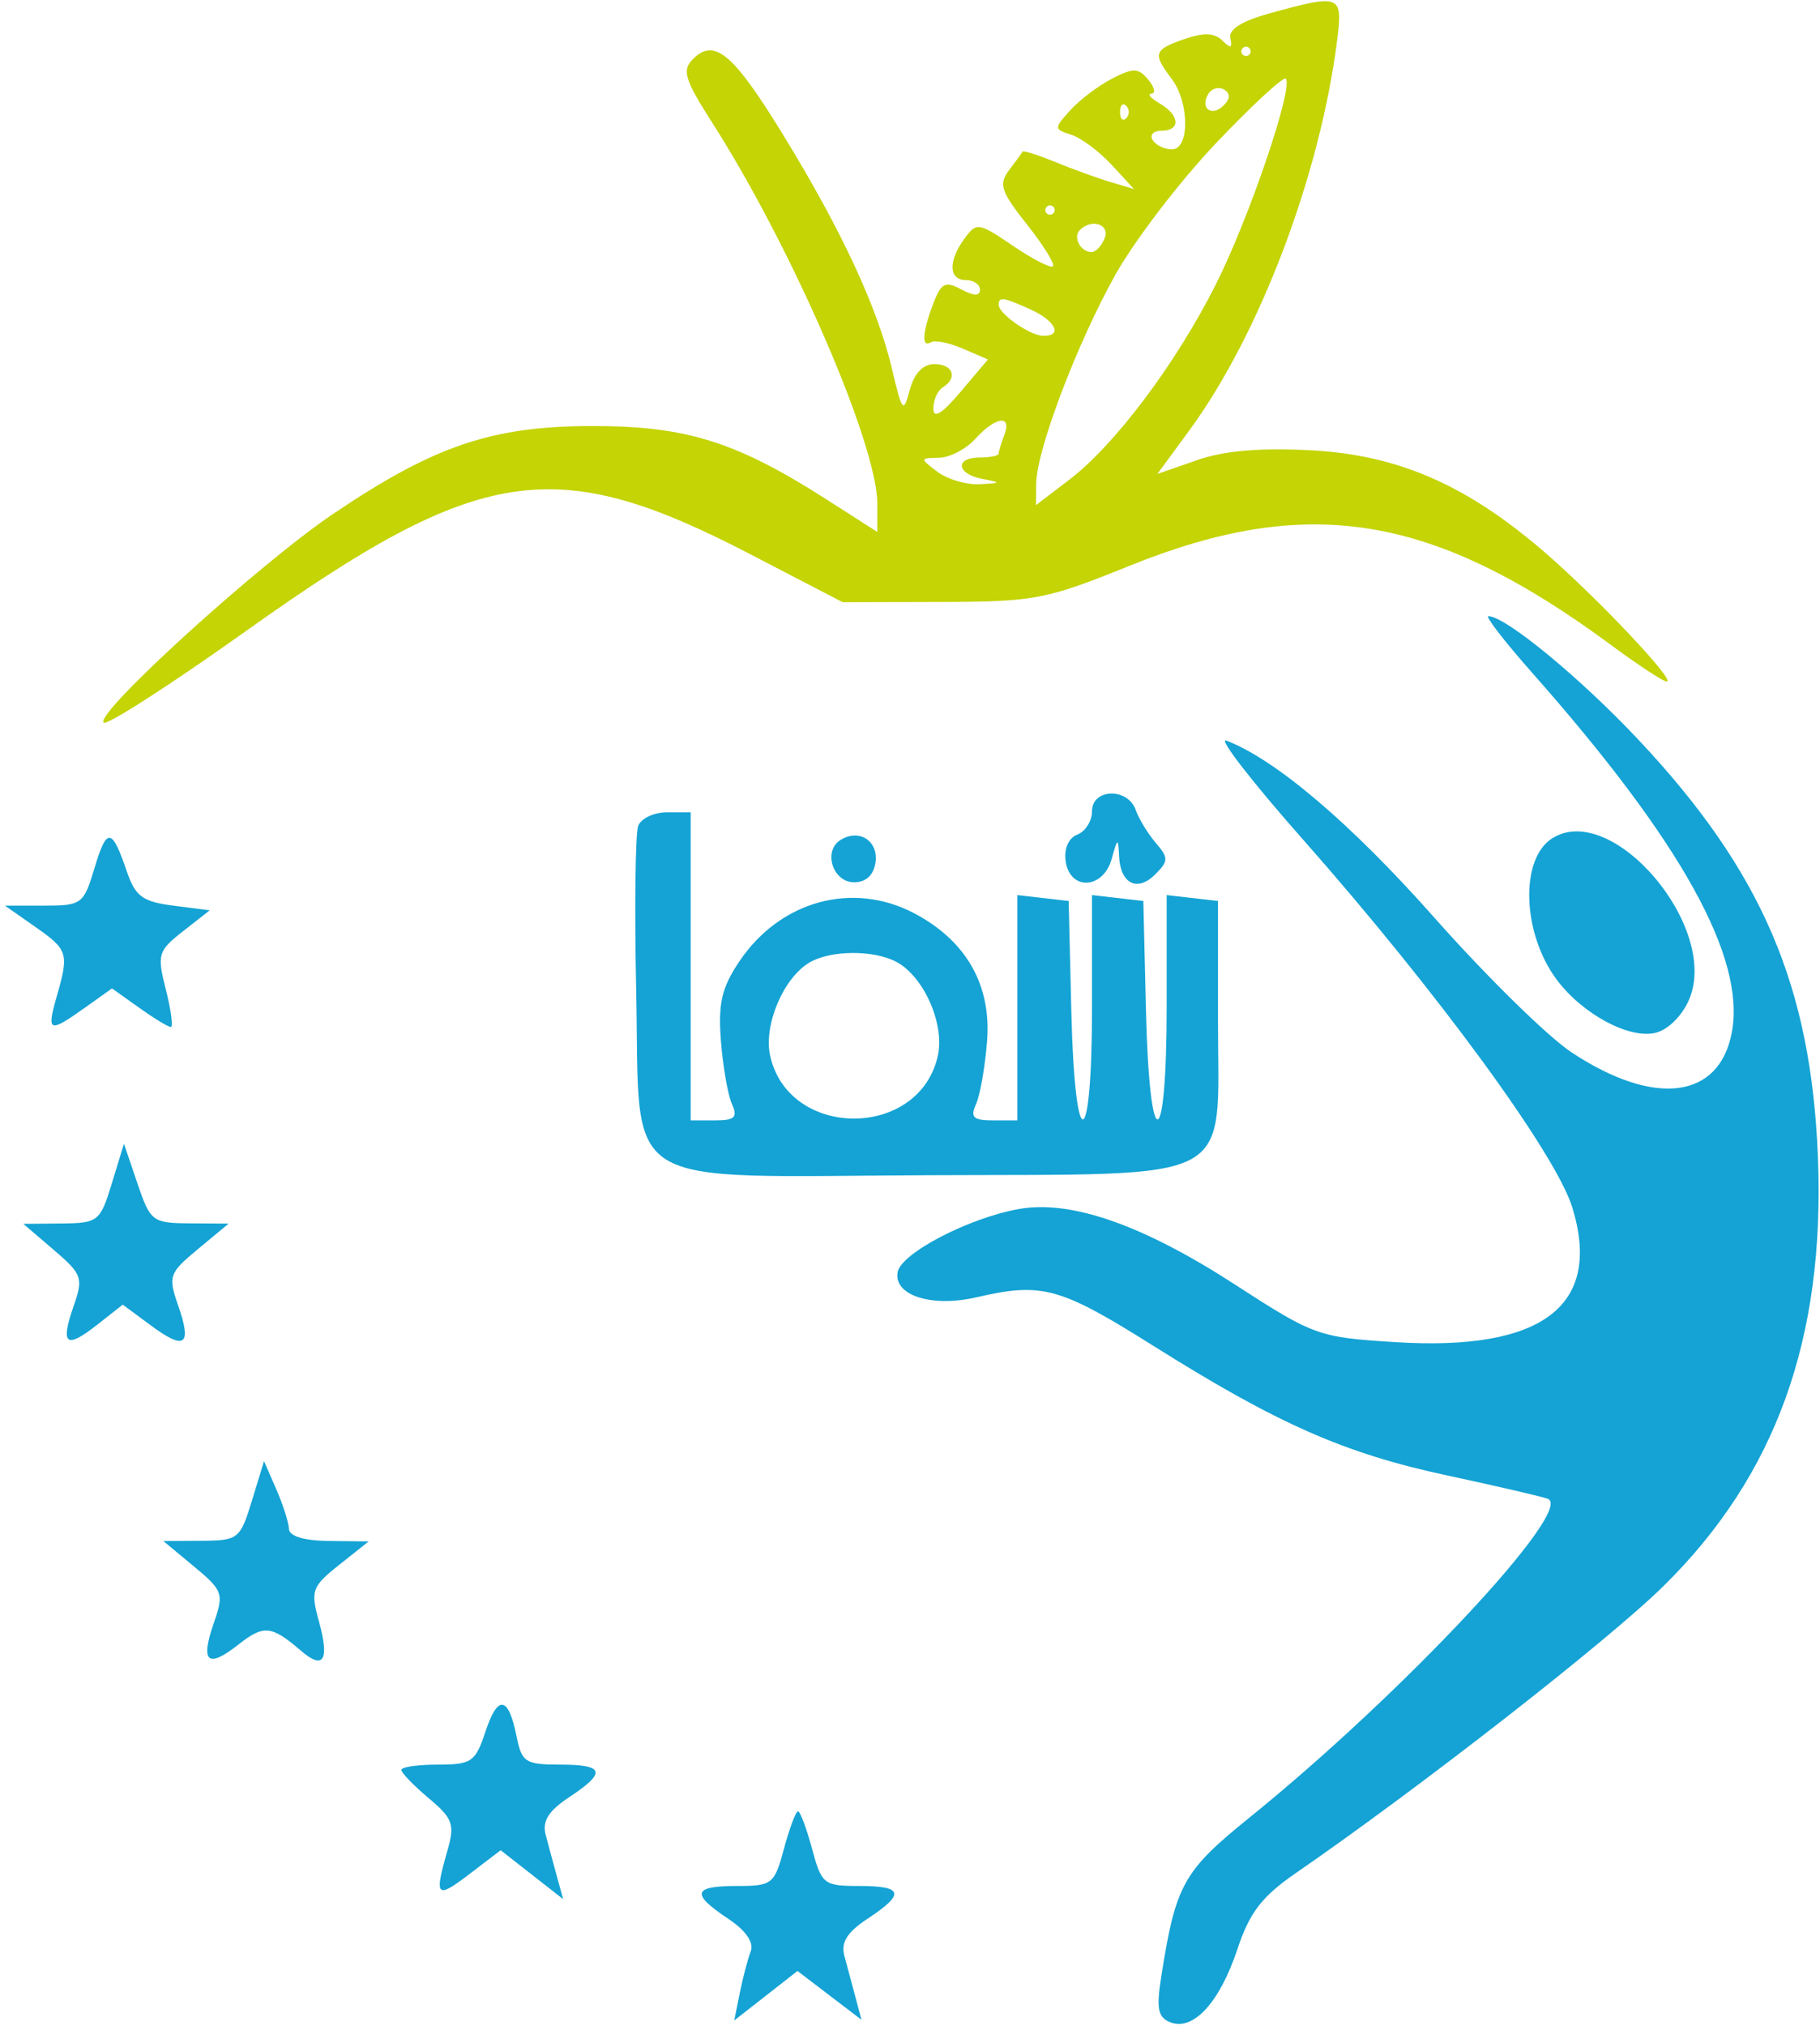 <svg xmlns="http://www.w3.org/2000/svg" width="195" height="217" viewBox="0 0 195 217" version="1.1"><path d="M 136 1.439 C 133.041 2.257, 131.610 3.165, 131.821 4.091 C 132.066 5.163, 131.860 5.223, 130.962 4.340 C 130.119 3.513, 128.952 3.469, 126.890 4.188 C 123.612 5.331, 123.483 5.733, 125.532 8.441 C 127.456 10.984, 127.474 16, 125.559 16 C 124.766 16, 123.840 15.550, 123.500 15 C 123.160 14.450, 123.584 14, 124.441 14 C 126.529 14, 126.421 12.344, 124.250 11.080 C 123.287 10.519, 122.893 10.047, 123.372 10.030 C 123.852 10.014, 123.695 9.337, 123.022 8.526 C 121.972 7.261, 121.424 7.247, 119.147 8.424 C 117.689 9.178, 115.676 10.701, 114.675 11.807 C 112.911 13.755, 112.914 13.838, 114.769 14.427 C 115.822 14.761, 117.767 16.208, 119.092 17.641 L 121.500 20.248 119 19.504 C 117.625 19.095, 114.968 18.133, 113.096 17.367 C 111.225 16.601, 109.635 16.092, 109.563 16.237 C 109.492 16.382, 108.840 17.277, 108.114 18.226 C 106.974 19.718, 107.233 20.506, 110.018 24.022 C 111.791 26.261, 113.049 28.285, 112.814 28.520 C 112.579 28.755, 110.653 27.769, 108.535 26.330 C 104.850 23.826, 104.625 23.792, 103.342 25.547 C 101.567 27.975, 101.639 30, 103.500 30 C 104.325 30, 105 30.466, 105 31.035 C 105 31.735, 104.350 31.722, 102.991 30.995 C 101.274 30.077, 100.836 30.300, 99.991 32.525 C 98.812 35.625, 98.715 37.294, 99.750 36.656 C 100.162 36.401, 101.704 36.712, 103.175 37.347 L 105.851 38.500 102.925 41.962 C 100.934 44.319, 100 44.897, 100 43.771 C 100 42.862, 100.450 41.840, 101 41.500 C 102.655 40.477, 102.128 39, 100.108 39 C 98.890 39, 97.955 39.979, 97.480 41.750 C 96.793 44.314, 96.664 44.161, 95.566 39.500 C 94.020 32.935, 90.155 24.631, 83.899 14.429 C 78.553 5.712, 76.545 4.026, 74.246 6.325 C 73.048 7.523, 73.342 8.496, 76.292 13.112 C 84.853 26.506, 94 47.604, 94 53.956 L 94 56.975 88.566 53.499 C 78.886 47.307, 73.541 45.629, 63.500 45.632 C 52.708 45.636, 46.540 47.723, 35.696 55.040 C 27.777 60.383, 10.150 76.406, 11.096 77.400 C 11.424 77.744, 18.297 73.324, 26.369 67.576 C 51.454 49.716, 59.472 48.497, 80.392 59.362 L 90.285 64.500 100.892 64.474 C 110.848 64.449, 112.084 64.212, 121 60.608 C 140.251 52.828, 153.587 55.028, 172.687 69.138 C 175.562 71.262, 178.216 73, 178.585 73 C 179.616 73, 171.133 64.019, 165.516 59.164 C 157.166 51.946, 149.810 48.731, 140.500 48.233 C 135.026 47.940, 131.158 48.272, 128.251 49.285 L 124.002 50.765 127.404 46.131 C 134.980 35.810, 141.444 18.751, 143.273 4.250 C 143.882 -0.572, 143.631 -0.669, 136 1.439 M 133 5.500 C 133 5.775, 133.225 6, 133.500 6 C 133.775 6, 134 5.775, 134 5.500 C 134 5.225, 133.775 5, 133.500 5 C 133.225 5, 133 5.225, 133 5.500 M 130.261 15.362 C 126.394 19.433, 121.552 25.765, 119.501 29.432 C 115.388 36.787, 111.054 48.219, 111.021 51.801 L 111 54.102 114.580 51.371 C 119.468 47.643, 126.011 38.923, 130.272 30.457 C 133.845 23.357, 138.626 9.292, 137.760 8.427 C 137.503 8.170, 134.129 11.290, 130.261 15.362 M 129.469 10.050 C 128.519 11.588, 129.820 12.580, 131.104 11.296 C 131.822 10.578, 131.839 10.019, 131.156 9.597 C 130.596 9.251, 129.837 9.455, 129.469 10.050 M 120 12 C 120 12.733, 120.300 13.033, 120.667 12.667 C 121.033 12.300, 121.033 11.700, 120.667 11.333 C 120.300 10.967, 120 11.267, 120 12 M 112 22.500 C 112 22.775, 112.225 23, 112.500 23 C 112.775 23, 113 22.775, 113 22.500 C 113 22.225, 112.775 22, 112.500 22 C 112.225 22, 112 22.225, 112 22.500 M 115.694 24.639 C 114.928 25.406, 115.778 27, 116.952 27 C 117.411 27, 118.045 26.325, 118.362 25.500 C 118.932 24.013, 116.957 23.376, 115.694 24.639 M 107 32.640 C 107 33.602, 110.325 35.932, 111.750 35.968 C 113.885 36.023, 113.125 34.378, 110.453 33.161 C 107.532 31.830, 107 31.749, 107 32.640 M 104.500 47 C 103.505 48.100, 101.747 49.014, 100.595 49.032 C 98.538 49.063, 98.535 49.090, 100.441 50.532 C 101.509 51.339, 103.534 51.939, 104.941 51.864 C 107.294 51.739, 107.319 51.693, 105.250 51.294 C 102.463 50.757, 102.272 49, 105 49 C 106.100 49, 107 48.812, 107 48.582 C 107 48.352, 107.273 47.452, 107.607 46.582 C 108.457 44.368, 106.664 44.609, 104.500 47" stroke="none" fill="#c4d404" fill-rule="evenodd"/><path d="M 164.151 72.048 C 180.147 90.133, 187.054 102.567, 185.552 110.573 C 184.210 117.728, 177.255 118.591, 168.369 112.706 C 165.817 111.015, 159.214 104.533, 153.695 98.301 C 144.793 88.247, 136.697 81.356, 131.403 79.324 C 130.438 78.954, 134.115 83.704, 139.574 89.881 C 153.917 106.107, 166.704 123.573, 168.468 129.344 C 171.682 139.864, 165.269 144.735, 149.502 143.752 C 141.257 143.237, 140.792 143.070, 132.322 137.584 C 122.473 131.204, 114.790 128.511, 109.213 129.485 C 103.859 130.420, 96.554 134.209, 96.177 136.247 C 95.716 138.743, 99.829 140.059, 104.617 138.949 C 111.628 137.322, 113.546 137.845, 123.497 144.100 C 136.872 152.506, 144.024 155.663, 155.050 158.028 C 160.248 159.143, 165.094 160.266, 165.820 160.523 C 168.828 161.589, 150.274 181.421, 133.868 194.676 C 126.759 200.420, 125.971 201.843, 124.415 211.733 C 123.877 215.159, 124.067 216.089, 125.412 216.605 C 127.865 217.546, 130.685 214.464, 132.573 208.782 C 133.877 204.855, 135.196 203.131, 138.795 200.649 C 152.164 191.433, 172.323 175.701, 178.250 169.859 C 190.264 158.019, 195.537 143.398, 194.781 124.026 C 194.061 105.595, 188.772 93.288, 175.515 79.197 C 169.279 72.569, 161.293 66, 159.471 66 C 159.103 66, 161.209 68.721, 164.151 72.048 M 117 86.893 C 117 87.934, 116.293 89.057, 115.430 89.389 C 114.488 89.750, 113.988 90.893, 114.180 92.246 C 114.632 95.430, 118.201 95.252, 119.105 92 C 119.744 89.705, 119.809 89.679, 119.900 91.691 C 120.036 94.662, 121.850 95.579, 123.779 93.649 C 125.206 92.222, 125.212 91.883, 123.835 90.281 C 122.993 89.302, 122.025 87.713, 121.683 86.750 C 120.825 84.330, 117 84.446, 117 86.893 M 68.380 88.452 C 68.073 89.251, 67.975 97.167, 68.161 106.042 C 68.619 127.839, 65.739 126.025, 99.650 125.870 C 132.968 125.717, 130.500 127.039, 130.500 109.340 L 130.500 96.500 127.750 96.184 L 125 95.867 125 107.934 C 125 123.704, 123.159 123.966, 122.782 108.250 L 122.500 96.500 119.750 96.184 L 117 95.867 117 107.934 C 117 123.704, 115.159 123.966, 114.782 108.250 L 114.500 96.500 111.750 96.184 L 109 95.867 109 107.934 L 109 120 106.393 120 C 104.276 120, 103.935 119.671, 104.577 118.250 C 105.012 117.287, 105.543 114.250, 105.758 111.500 C 106.225 105.521, 103.540 100.787, 98.016 97.852 C 91.381 94.326, 83.575 96.462, 79.196 103 C 77.318 105.803, 76.929 107.496, 77.242 111.500 C 77.457 114.250, 77.988 117.287, 78.423 118.250 C 79.065 119.671, 78.724 120, 76.607 120 L 74 120 74 103.500 L 74 87 71.469 87 C 70.076 87, 68.686 87.654, 68.380 88.452 M 10.120 92.994 C 8.967 96.842, 8.754 97, 4.724 97 L 0.528 97 3.747 99.250 C 7.302 101.735, 7.410 102.084, 6.070 106.757 C 4.977 110.568, 5.246 110.673, 9.096 107.932 L 12 105.864 14.904 107.932 C 16.502 109.069, 18.029 110, 18.298 110 C 18.567 110, 18.329 108.196, 17.770 105.991 C 16.813 102.220, 16.922 101.850, 19.612 99.741 L 22.472 97.500 18.570 97 C 15.268 96.577, 14.501 96.011, 13.584 93.322 C 11.981 88.620, 11.445 88.570, 10.120 92.994 M 90.061 89.962 C 88.151 91.143, 89.226 94.500, 91.514 94.500 C 92.776 94.500, 93.610 93.727, 93.803 92.377 C 94.133 90.062, 92.062 88.726, 90.061 89.962 M 166.300 89.794 C 162.828 92.001, 163.084 99.953, 166.788 104.923 C 169.542 108.617, 174.580 111.322, 177.393 110.616 C 178.756 110.274, 180.275 108.750, 181.002 106.994 C 184.222 99.221, 172.692 85.730, 166.300 89.794 M 86.750 103.080 C 83.945 104.714, 81.793 109.783, 82.513 113.061 C 84.489 122.054, 98.511 122.054, 100.487 113.061 C 101.230 109.677, 98.986 104.598, 96.055 103.030 C 93.623 101.728, 89.029 101.753, 86.750 103.080 M 11.982 126.750 C 10.734 130.834, 10.524 131.002, 6.592 131.041 L 2.500 131.081 5.758 133.870 C 8.803 136.477, 8.942 136.868, 7.892 139.880 C 6.441 144.043, 7.057 144.530, 10.423 141.882 L 13.151 139.736 16.154 141.956 C 19.828 144.672, 20.585 144.116, 19.081 139.803 C 17.996 136.689, 18.115 136.352, 21.216 133.779 L 24.500 131.054 20.333 131.027 C 16.332 131.001, 16.109 130.831, 14.724 126.750 L 13.281 122.500 11.982 126.750 M 26.986 160.750 C 25.733 164.838, 25.527 165.001, 21.592 165.027 L 17.500 165.054 20.784 167.779 C 23.885 170.352, 24.004 170.689, 22.919 173.803 C 21.438 178.052, 22.232 178.749, 25.565 176.128 C 28.265 174.004, 29.083 174.087, 32.256 176.813 C 34.680 178.895, 35.323 177.830, 34.169 173.648 C 33.259 170.354, 33.410 169.935, 36.346 167.601 L 39.500 165.094 35.250 165.047 C 32.567 165.017, 30.983 164.539, 30.955 163.750 C 30.930 163.063, 30.320 161.150, 29.599 159.500 L 28.289 156.500 26.986 160.750 M 52.003 185.491 C 50.941 188.710, 50.521 189, 46.922 189 C 44.765 189, 43 189.254, 43 189.565 C 43 189.875, 44.315 191.236, 45.923 192.589 C 48.540 194.791, 48.750 195.386, 47.923 198.268 C 46.510 203.197, 46.743 203.434, 50.322 200.704 L 53.643 198.170 56.992 200.791 L 60.341 203.412 59.663 200.956 C 59.290 199.605, 58.749 197.600, 58.461 196.500 C 58.082 195.054, 58.777 193.946, 60.966 192.500 C 65.019 189.823, 64.786 189, 59.975 189 C 56.297 189, 55.898 188.740, 55.346 185.979 C 54.477 181.634, 53.331 181.466, 52.003 185.491 M 84 198 C 82.973 201.812, 82.737 202, 78.961 202 C 74.221 202, 73.995 202.827, 78.008 205.500 C 79.912 206.769, 80.800 208.048, 80.435 209 C 80.119 209.825, 79.592 211.828, 79.265 213.452 L 78.669 216.404 82.057 213.753 L 85.444 211.102 88.872 213.716 L 92.300 216.330 91.658 213.915 C 91.305 212.587, 90.771 210.600, 90.472 209.500 C 90.077 208.043, 90.753 206.957, 92.962 205.500 C 97.007 202.832, 96.788 202, 92.039 202 C 88.263 202, 88.027 201.812, 87 198 C 86.408 195.800, 85.733 194, 85.500 194 C 85.267 194, 84.592 195.800, 84 198" stroke="none" fill="#14a3d4" fill-rule="evenodd"/></svg>